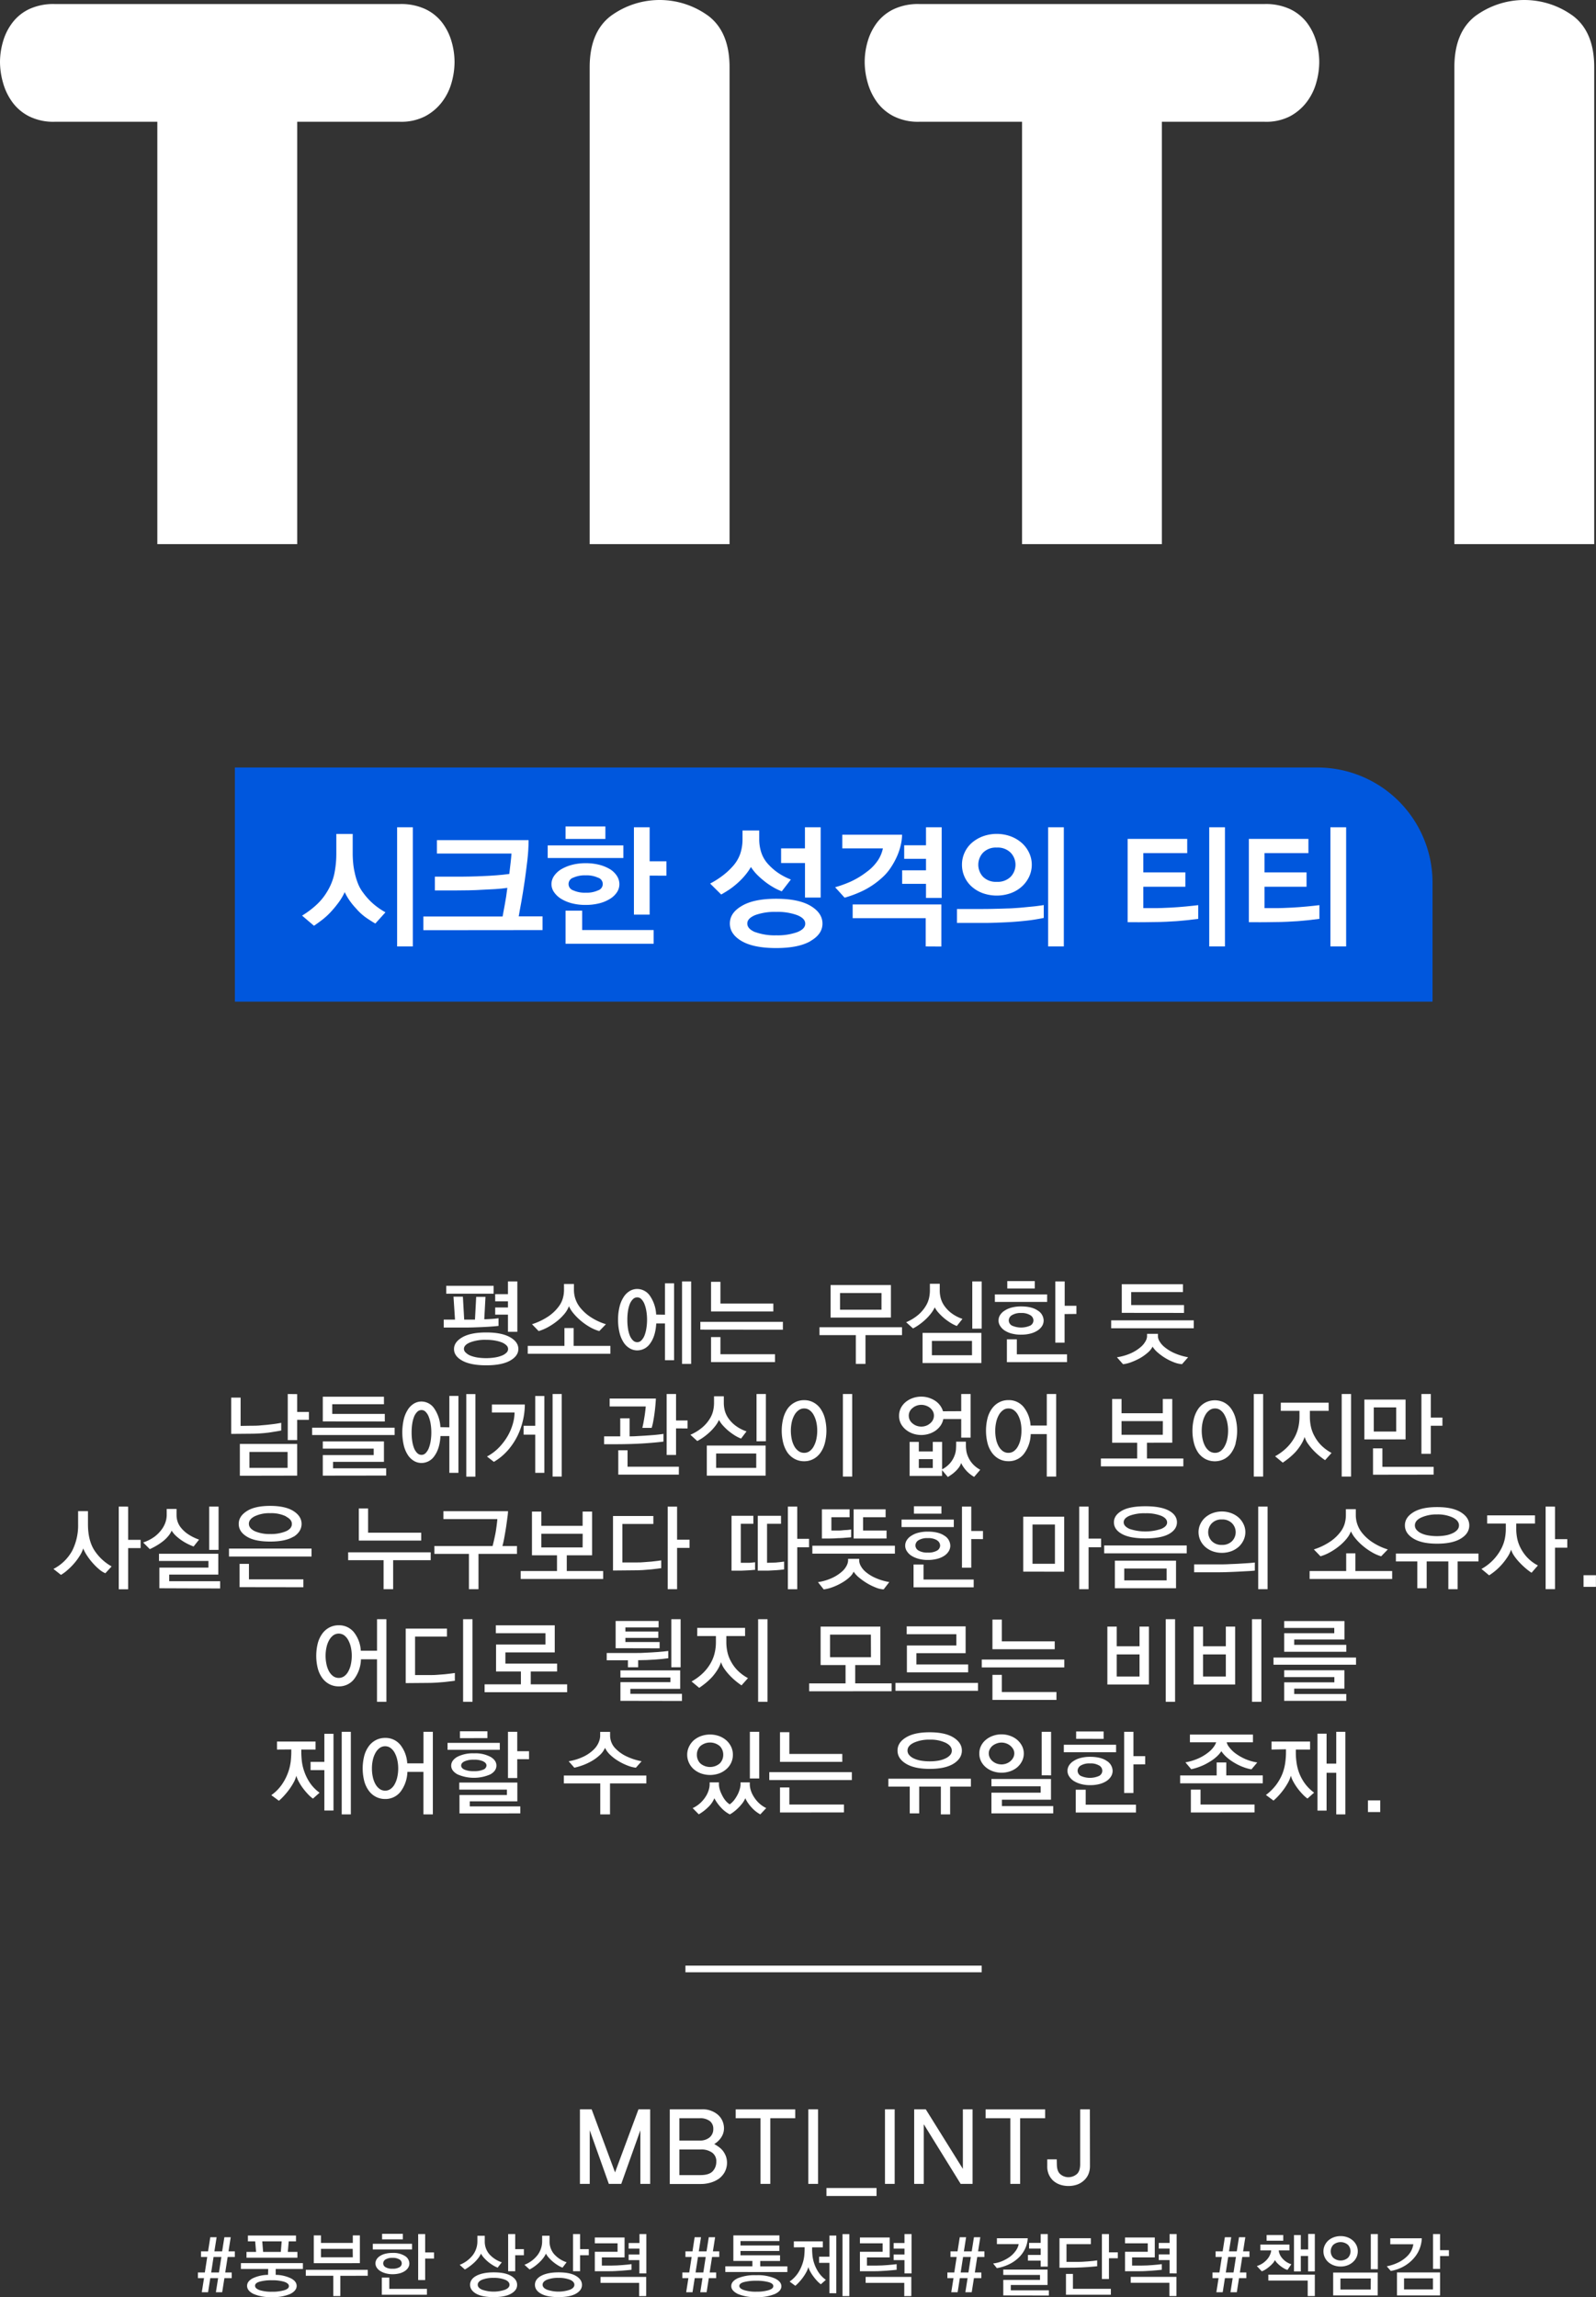 <svg xmlns="http://www.w3.org/2000/svg" viewBox="0 0 721.03 1037.47"><rect x="0" y="0" width="721.03" height="1037.47" fill="#333333" stroke="none"/><defs><style>.cls-1{fill:#fff;}.cls-2{fill:#0057dd;}</style></defs><g id="레이어_2" data-name="레이어 2"><g id="레이어_1-2" data-name="레이어 1"><path class="cls-1" d="M71.08,245.75V55H24.61a24.61,24.61,0,0,1-11.4-2.43,21.21,21.21,0,0,1-7.59-6.38,27.06,27.06,0,0,1-4.25-8.81A34.72,34.72,0,0,1,0,28a33.21,33.21,0,0,1,1.37-9.27,25.62,25.62,0,0,1,4.25-8.5A20.6,20.6,0,0,1,13.21,4.1a26,26,0,0,1,11.4-2.28H180.74A26,26,0,0,1,192.13,4.1a20.72,20.72,0,0,1,7.6,6.08,25.81,25.81,0,0,1,4.25,8.5A33.21,33.21,0,0,1,205.35,28,34.72,34.72,0,0,1,204,37.36a25.69,25.69,0,0,1-4.4,8.81,23.21,23.21,0,0,1-7.6,6.38A23.68,23.68,0,0,1,180.74,55H134.27V245.75Z"/><path class="cls-1" d="M266.4,30.38q0-15.79,9.42-23.09a37.37,37.37,0,0,1,44.35,0q9.42,7.29,9.42,23.09V245.75H266.4Z"/><path class="cls-1" d="M461.73,245.75V55H415.25a24.57,24.57,0,0,1-11.39-2.43,21.33,21.33,0,0,1-7.6-6.38A27.27,27.27,0,0,1,392,37.36,34.72,34.72,0,0,1,390.64,28,33.21,33.21,0,0,1,392,18.68a25.81,25.81,0,0,1,4.25-8.5,20.72,20.72,0,0,1,7.6-6.08,25.93,25.93,0,0,1,11.39-2.28H571.39A26,26,0,0,1,582.78,4.1a20.77,20.77,0,0,1,7.59,6.08,25.81,25.81,0,0,1,4.25,8.5A32.84,32.84,0,0,1,596,28a34.33,34.33,0,0,1-1.37,9.41,25.69,25.69,0,0,1-4.4,8.81,23.21,23.21,0,0,1-7.6,6.38A23.61,23.61,0,0,1,571.39,55H524.91V245.75Z"/><path class="cls-1" d="M657.05,30.38q0-15.79,9.41-23.09a37.37,37.37,0,0,1,44.35,0q9.42,7.29,9.42,23.09V245.75H657.05Z"/><path class="cls-1" d="M220.37,599.23c-1.7.1-3.35.18-5,.23-1.19.06-2.6.09-4.24.11l-4.79,0c-1.52,0-2.85,0-4,0l-1.87,0V596h5.09l-.68-10.38h4.24l.59,10.38H211c.38,0,.76,0,1.13,0h1.14c.39,0,.83,0,1.31,0l.55-10.3h4.2l-.55,10.13c1.1,0,2.22-.08,3.35-.15s2.16-.18,3.09-.32v3.47C223.69,599,222.06,599.13,220.37,599.23Zm-18.78-14.94v-3.56H223v3.56Zm28.82,30.24q-3.76,2.1-10.76,2.1c-4.67,0-8.25-.7-10.77-2.08s-3.77-3.14-3.77-5.26,1.26-3.89,3.77-5.33,6.1-2.17,10.77-2.17,8.25.72,10.76,2.14,3.77,3.2,3.77,5.32S232.92,613.13,230.41,614.53Zm-20-3.65a6.62,6.62,0,0,0,2,1.34,16.18,16.18,0,0,0,3.18.87,26.16,26.16,0,0,0,8,0,14.91,14.91,0,0,0,3.16-.85,6.14,6.14,0,0,0,2.05-1.31,2.22,2.22,0,0,0,0-3.31,6.14,6.14,0,0,0-2.05-1.31,15.48,15.48,0,0,0-3.16-.87,23,23,0,0,0-4-.32,18.83,18.83,0,0,0-7.23,1.17c-1.85.77-2.77,1.76-2.77,2.94A2.28,2.28,0,0,0,210.41,610.88Zm19.07-9.38v-7.76h-5.77v-3.22h5.77v-2.8h-5.77V584.5h5.77v-5.76h4.24V601.5Z"/><path class="cls-1" d="M238.42,611.41v-3.56H255V599.8h4.15v8.05h16.61v3.56Zm16.57-18a23.12,23.12,0,0,1-3.35,3.27,28.79,28.79,0,0,1-4.07,2.71,20.92,20.92,0,0,1-4.23,1.78l-3-3.1a28.86,28.86,0,0,0,7.61-3.68,19.47,19.47,0,0,0,4.38-4.2,11.31,11.31,0,0,0,2-4,13.92,13.92,0,0,0,.47-3.29v-3h4.49v3a12.83,12.83,0,0,0,2.59,7.38,20.25,20.25,0,0,0,4.4,4.19,26.73,26.73,0,0,0,7.46,3.6l-3,3.1a18.5,18.5,0,0,1-4.33-1.85,28,28,0,0,1-4-2.81,26.21,26.21,0,0,1-3.29-3.29,14,14,0,0,1-2.09-3.28A12.06,12.06,0,0,1,255,593.4Z"/><path class="cls-1" d="M300.42,593.78V579.59h4.11v34.75h-4.11V597.73h-3.94c-.23,3.78-1.12,6.75-2.69,8.92a7.06,7.06,0,0,1-5.91,3.24,6.63,6.63,0,0,1-3.5-1,8.27,8.27,0,0,1-2.73-2.73,14.13,14.13,0,0,1-1.78-4.34,23.81,23.81,0,0,1-.64-5.79,23.56,23.56,0,0,1,.64-5.74,14,14,0,0,1,1.78-4.34,8.42,8.42,0,0,1,2.73-2.8,6.55,6.55,0,0,1,3.5-1,7,7,0,0,1,5.76,3.12,16.37,16.37,0,0,1,2.8,8.45ZM292,592.11a15.37,15.37,0,0,0-.87-3.2,6.62,6.62,0,0,0-1.4-2.18,2.56,2.56,0,0,0-1.82-.79,2.72,2.72,0,0,0-1.93.79,6.49,6.49,0,0,0-1.42,2.14,14.66,14.66,0,0,0-.85,3.2,24.73,24.73,0,0,0-.29,4,25.11,25.11,0,0,0,.29,4,14.72,14.72,0,0,0,.85,3.19,6.49,6.49,0,0,0,1.42,2.14,2.68,2.68,0,0,0,1.93.79,2.52,2.52,0,0,0,1.82-.79,6.62,6.62,0,0,0,1.4-2.14A15.27,15.27,0,0,0,292,600a23.88,23.88,0,0,0,.32-4A23.3,23.3,0,0,0,292,592.11ZM308.13,616V578.74h4.11V616Z"/><path class="cls-1" d="M316.4,600.52V597h37.29v3.56Zm4.83-8.22V578.91h4.24v9.83h23.9v3.56Zm0,22.88V603.87h4.24v7.75h24.66v3.56Z"/><path class="cls-1" d="M391,603v13h-4.36V603H370.22v-3.56h37.29V603Zm-15.76-7.92V580.39h27.25v14.67Zm23-11.11H379.5v7.55h18.73Z"/><path class="cls-1" d="M432.26,598.87a17.32,17.32,0,0,1-3.05-1.57,25.44,25.44,0,0,1-2.88-2.12,24.47,24.47,0,0,1-2.4-2.37,10.84,10.84,0,0,1-1.63-2.37,14.05,14.05,0,0,1-1.72,2.79,21.71,21.71,0,0,1-2.43,2.67,27,27,0,0,1-2.84,2.33,21.15,21.15,0,0,1-2.84,1.74l-3.1-2.8A21.14,21.14,0,0,0,415,593.7a16.66,16.66,0,0,0,3.24-3.86,11.68,11.68,0,0,0,1.5-3.71,16.34,16.34,0,0,0,.36-3.15V579.8h4.45V583a14.12,14.12,0,0,0,.36,2.94,10.94,10.94,0,0,0,1.47,3.46,14.9,14.9,0,0,0,3.11,3.41,17.68,17.68,0,0,0,5.32,2.86Zm-15.47,16.74V602h26.57v13.61Zm22.33-10H421v6.48h18.13Zm.13-5.51V578.74h4.24v21.32Z"/><path class="cls-1" d="M449.46,588v-3.39h23.61V588Zm7.59,14.3a11.61,11.61,0,0,1-3.22-1.42,6.82,6.82,0,0,1-2-2.05,4.49,4.49,0,0,1-.72-2.44,4.55,4.55,0,0,1,.72-2.48,6.24,6.24,0,0,1,2.07-2,10.21,10.21,0,0,1,3.2-1.38,16.63,16.63,0,0,1,4.22-.49q4.83,0,7.5,1.85a5.36,5.36,0,0,1,2.67,4.51,4.71,4.71,0,0,1-.7,2.48,6.63,6.63,0,0,1-2,2,10.57,10.57,0,0,1-3.2,1.4,16.52,16.52,0,0,1-4.3.51A15.46,15.46,0,0,1,457.05,602.28Zm-2.16,12.9V604.89h4.49v6.78h22.67v3.51Zm.17-33.26v-3.35h12.42v3.35ZM465.48,594a7.42,7.42,0,0,0-4.15-1,7.59,7.59,0,0,0-4.2,1,2.79,2.79,0,0,0-1.39,2.36,2.69,2.69,0,0,0,1.39,2.31,10.13,10.13,0,0,0,8.35,0,2.67,2.67,0,0,0,1.4-2.33A2.78,2.78,0,0,0,465.48,594Zm15.47-.52v12.92h-4.19V578.74H481v11h5.3v3.69Z"/><path class="cls-1" d="M502,599.89v-3.56h37.3v3.56Zm32,16.23a12.39,12.39,0,0,1-3.52-.81A24.55,24.55,0,0,1,523.2,611a12,12,0,0,1-2.5-2.79,8.45,8.45,0,0,1-2.05,2.58,21.69,21.69,0,0,1-3.37,2.46,28.62,28.62,0,0,1-4,1.88,15.3,15.3,0,0,1-3.92,1L504.6,613a24.25,24.25,0,0,0,6.4-1.86,18.57,18.57,0,0,0,4.19-2.63,9.53,9.53,0,0,0,2.31-2.73,4.94,4.94,0,0,0,.7-2.14v-1.23h4.92v1.23a4.58,4.58,0,0,0,.68,2.07,9.55,9.55,0,0,0,2.24,2.63,19,19,0,0,0,4.22,2.65,27,27,0,0,0,6.5,2Zm-27.21-23.18V580h27.64v3.56h-23.4v5.85H534.9v3.56Z"/><path class="cls-1" d="M121.56,647a66,66,0,0,1-7.86.53l-9.24.08v-16.4h4.24V644l5-.08c1.25,0,2.51,0,3.8-.13s2.5-.2,3.66-.34,2.28-.25,3.29-.4,1.87-.3,2.6-.45v3.48C125.85,646.33,124,646.62,121.56,647Zm-13.2,19.51V652.14h25.89v14.32Zm21.57-10.76H112.68v7.2h17.25Zm4.32-26.11v8.06h5.3v3.56h-5.3v9.15H130V629.59Z"/><path class="cls-1" d="M141,648.11v-3.3h37.29v3.3Zm4.83-6.14V630.82h27.63v3.39H150.1v4.37h23.74V642Zm0,24.49v-9.28h23v-2.92h-23V651h27.63v9.24h-23v2.92h24v3.26Z"/><path class="cls-1" d="M203,644.64v-14.2h4.11v34.75H203V648.58H199c-.23,3.79-1.12,6.76-2.69,8.92a7.06,7.06,0,0,1-5.91,3.24,6.71,6.71,0,0,1-3.5-1,8.4,8.4,0,0,1-2.73-2.74,14,14,0,0,1-1.78-4.34,26.28,26.28,0,0,1,0-11.53,14.13,14.13,0,0,1,1.78-4.34,8.42,8.42,0,0,1,2.73-2.8,6.55,6.55,0,0,1,3.5-1,7,7,0,0,1,5.76,3.11,16.31,16.31,0,0,1,2.8,8.46ZM194.54,643a15.37,15.37,0,0,0-.87-3.2,6.62,6.62,0,0,0-1.4-2.18,2.55,2.55,0,0,0-1.82-.78,2.71,2.71,0,0,0-1.93.78,6.59,6.59,0,0,0-1.42,2.14,14.82,14.82,0,0,0-.85,3.2,24.73,24.73,0,0,0-.29,4,25.11,25.11,0,0,0,.29,4,14.82,14.82,0,0,0,.85,3.2,6.59,6.59,0,0,0,1.42,2.14,2.71,2.71,0,0,0,1.93.78,2.55,2.55,0,0,0,1.82-.78,6.73,6.73,0,0,0,1.4-2.14,15.37,15.37,0,0,0,.87-3.2,23.88,23.88,0,0,0,.32-4A23.3,23.3,0,0,0,194.54,643Zm16.12,23.93v-37.3h4.11v37.3Z"/><path class="cls-1" d="M236.34,641.1a32.35,32.35,0,0,1-2.41,7.1,30.26,30.26,0,0,1-4.32,6.61,25.76,25.76,0,0,1-6.49,5.42L220,657.82a21.48,21.48,0,0,0,5.51-4.16,27.14,27.14,0,0,0,3.89-5.17,24.33,24.33,0,0,0,2.29-5.46,19.14,19.14,0,0,0,.77-5.09H222.23v-3.6h14.88A32.45,32.45,0,0,1,236.34,641.1Zm5.47,24.09V647.94h-5.25v-4h5.25V630.48h4.11v34.71Zm7.84,1.7v-37.3h4.11v37.3Z"/><path class="cls-1" d="M290.29,651.93q-5.46.33-12.46.34h-4.91v-3.56h7.29v-8.14h4.23v8.14c.74,0,1.78,0,3.14-.09s2.78-.14,4.28-.25,3-.2,4.39-.34,2.59-.28,3.49-.43v3.48Q295.77,651.59,290.29,651.93Zm5.83-17.51c-.1,1.16-.23,2.39-.4,3.69s-.37,2.53-.6,3.77a22.42,22.42,0,0,1-.72,3h-4.19s.07-.4.21-1,.3-1.42.46-2.36.34-1.95.49-3.07.28-2.19.36-3.24H275.42v-3.56h20.89C296.28,632.35,296.22,633.27,296.12,634.42ZM279.32,666v-11h4.19v7.42h23.18V666Zm26.1-20.89v12h-4.24V629.59h4.24v11.95h5.21v3.61Z"/><path class="cls-1" d="M334.79,649.72a17.26,17.26,0,0,1-3.05-1.56,28.13,28.13,0,0,1-2.88-2.12,25.72,25.72,0,0,1-2.4-2.38,10.84,10.84,0,0,1-1.63-2.37,14.4,14.4,0,0,1-1.72,2.8,23.27,23.27,0,0,1-2.43,2.67,29.77,29.77,0,0,1-2.84,2.33,22.1,22.1,0,0,1-2.84,1.73L311.9,648a21.41,21.41,0,0,0,5.58-3.48,16.62,16.62,0,0,0,3.24-3.85,11.86,11.86,0,0,0,1.5-3.71,16.35,16.35,0,0,0,.36-3.16v-3.18H327v3.18a14.28,14.28,0,0,0,.36,2.95,11,11,0,0,0,1.47,3.45,14.69,14.69,0,0,0,3.11,3.41,17.46,17.46,0,0,0,5.32,2.86Zm-15.47,16.74v-13.6h26.57v13.6Zm22.33-10H323.52v6.48h18.13Zm.13-5.51V629.59H346v21.32Z"/><path class="cls-1" d="M372.63,651.84a13.31,13.31,0,0,1-2,4.32,9.11,9.11,0,0,1-3.18,2.8,8.82,8.82,0,0,1-4.15,1,8.94,8.94,0,0,1-4.2-1,9.7,9.7,0,0,1-3.22-2.75,14,14,0,0,1-2-4.37,22.76,22.76,0,0,1,0-11.36,13.94,13.94,0,0,1,2-4.36,9.47,9.47,0,0,1,3.22-2.75,8.82,8.82,0,0,1,4.2-1,8.71,8.71,0,0,1,4.15,1,9.08,9.08,0,0,1,3.18,2.79,13.51,13.51,0,0,1,2,4.32,22.76,22.76,0,0,1,0,11.36Zm-3.83-9.51a12.21,12.21,0,0,0-1.17-3.2,6.43,6.43,0,0,0-1.82-2.18,4,4,0,0,0-2.5-.83,4.13,4.13,0,0,0-2.56.83,6.68,6.68,0,0,0-1.89,2.22,11.56,11.56,0,0,0-1.17,3.18,17.92,17.92,0,0,0-.4,3.77,18.69,18.69,0,0,0,.4,3.88,11.58,11.58,0,0,0,1.17,3.2,6.65,6.65,0,0,0,1.89,2.16,4.24,4.24,0,0,0,2.56.8,4.1,4.1,0,0,0,2.5-.8,6.36,6.36,0,0,0,1.82-2.16,11.58,11.58,0,0,0,1.17-3.2,18,18,0,0,0,.4-3.88A17.2,17.2,0,0,0,368.8,642.33Zm12,24.56v-37.3H385v37.3Z"/><path class="cls-1" d="M434.25,637.35v-7.76h4.24V649.3h-4.24v-8.39h-8.09a7.9,7.9,0,0,1-1.27,3,9.76,9.76,0,0,1-2.25,2.24,11,11,0,0,1-3,1.44,11.41,11.41,0,0,1-3.39.51,11.62,11.62,0,0,1-3.79-.61,10.26,10.26,0,0,1-3.2-1.76A8.8,8.8,0,0,1,407,643a7.64,7.64,0,0,1-.82-3.58,7.56,7.56,0,0,1,.8-3.49,8.46,8.46,0,0,1,2.21-2.74,10.59,10.59,0,0,1,3.22-1.78,11.54,11.54,0,0,1,3.81-.63,11.27,11.27,0,0,1,3.28.48,12.09,12.09,0,0,1,2.91,1.34,8.7,8.7,0,0,1,2.24,2.08,8.13,8.13,0,0,1,1.36,2.71Zm-12.8.06a5.15,5.15,0,0,0-1.27-1.54,5.86,5.86,0,0,0-1.8-1,6,6,0,0,0-2.14-.38,6.14,6.14,0,0,0-2.18.38,5.56,5.56,0,0,0-1.8,1.06,4.34,4.34,0,0,0-1.25,1.52,4.12,4.12,0,0,0-.45,1.87,4.41,4.41,0,0,0,.45,2,4.35,4.35,0,0,0,1.25,1.55,5.75,5.75,0,0,0,1.8,1.06,6.37,6.37,0,0,0,2.18.38,6.27,6.27,0,0,0,2.14-.38,5.75,5.75,0,0,0,1.8-1.06,4.64,4.64,0,0,0,1.27-1.55,4.3,4.3,0,0,0,.47-2A4,4,0,0,0,421.45,637.41Zm7.88,23.27a11.07,11.07,0,0,0,1.87-3.2,10,10,0,0,0,.68-2.88c.05-.91.08-1.61.08-2.12v-1.36h4.41v1.36c0,.51,0,1.21.11,2.12a10.09,10.09,0,0,0,.74,3,11.8,11.8,0,0,0,1.9,3.2,12.26,12.26,0,0,0,3.73,3l-2.75,3.22a14.38,14.38,0,0,1-5.89-6.27,6.39,6.39,0,0,1-1,2,12.47,12.47,0,0,1-1.52,1.73,16.33,16.33,0,0,1-1.78,1.47c-.62.43-1.19.81-1.7,1.12l-2.62-3.1v2.63H410.94V651.21h4.16v4.32h6.31v-4.32h4.2v12.41A12.07,12.07,0,0,0,429.33,660.68ZM421.41,659H415.1V663h6.31Z"/><path class="cls-1" d="M472.9,666.89v-19.2h-7.25a15.45,15.45,0,0,1-3.07,8.92,8.58,8.58,0,0,1-7,3.33,8.94,8.94,0,0,1-4.2-1,9.38,9.38,0,0,1-3.18-2.75,13,13,0,0,1-2.05-4.37,23.39,23.39,0,0,1,0-11.36,12.94,12.94,0,0,1,2.05-4.36,9.16,9.16,0,0,1,3.18-2.75,8.82,8.82,0,0,1,4.2-1,8.59,8.59,0,0,1,6.84,3.09,14.74,14.74,0,0,1,3.16,8.4h7.33V629.59h4.24v37.3Zm-11.8-24.56a12.21,12.21,0,0,0-1.17-3.2,6.43,6.43,0,0,0-1.82-2.18,4,4,0,0,0-2.5-.83,4.05,4.05,0,0,0-2.54.83,6.75,6.75,0,0,0-1.87,2.22,11.55,11.55,0,0,0-1.16,3.18,17.28,17.28,0,0,0-.41,3.77A18,18,0,0,0,450,650a11.57,11.57,0,0,0,1.16,3.2,6.71,6.71,0,0,0,1.87,2.16,4.16,4.16,0,0,0,2.54.8,4.1,4.1,0,0,0,2.5-.8,6.36,6.36,0,0,0,1.82-2.16,11.58,11.58,0,0,0,1.17-3.2,18,18,0,0,0,.4-3.88A17.2,17.2,0,0,0,461.1,642.33Z"/><path class="cls-1" d="M497.35,662.27v-3.56h16.4v-7.12H502.44V631.84h4.24v6.44h18.64v-6.44h4.28v19.75H518.16v7.12H534.6v3.56Zm28-20.43H506.68V648h18.64Z"/><path class="cls-1" d="M558.25,651.84a13.31,13.31,0,0,1-2,4.32A9.11,9.11,0,0,1,553,659a9.38,9.38,0,0,1-8.35,0,9.7,9.7,0,0,1-3.22-2.75,13.79,13.79,0,0,1-2-4.37,22.76,22.76,0,0,1,0-11.36,13.74,13.74,0,0,1,2-4.36,9.47,9.47,0,0,1,3.22-2.75,9.38,9.38,0,0,1,8.35,0,9.08,9.08,0,0,1,3.18,2.79,13.51,13.51,0,0,1,2,4.32,22.76,22.76,0,0,1,0,11.36Zm-3.83-9.51a12.21,12.21,0,0,0-1.17-3.2,6.43,6.43,0,0,0-1.82-2.18,4,4,0,0,0-2.5-.83,4.18,4.18,0,0,0-2.57.83,6.65,6.65,0,0,0-1.88,2.22,11.56,11.56,0,0,0-1.17,3.18,17.28,17.28,0,0,0-.4,3.77,18,18,0,0,0,.4,3.88,11.58,11.58,0,0,0,1.17,3.2,6.62,6.62,0,0,0,1.88,2.16,4.29,4.29,0,0,0,2.57.8,4.12,4.12,0,0,0,2.5-.8,6.36,6.36,0,0,0,1.82-2.16,11.58,11.58,0,0,0,1.17-3.2,18.69,18.69,0,0,0,.4-3.88A17.83,17.83,0,0,0,554.42,642.33Zm12,24.56v-37.3h4.23v37.3Z"/><path class="cls-1" d="M598.64,659.47a31.56,31.56,0,0,1-2.67-2,29.12,29.12,0,0,1-2.76-2.59,25.28,25.28,0,0,1-2.35-2.9,10.19,10.19,0,0,1-1.46-3,16.54,16.54,0,0,1-1.72,3.6,25.15,25.15,0,0,1-2.39,3.18,31.19,31.19,0,0,1-2.86,2.67c-1,.82-2,1.54-2.91,2.16l-3.47-2.88a23.53,23.53,0,0,0,5.3-3.92,20.35,20.35,0,0,0,3.39-4.43,17.81,17.81,0,0,0,1.8-4.66,21.71,21.71,0,0,0,.53-4.7v-2.8h-8.44v-3.69h21.62v3.69h-8.48V640a20.36,20.36,0,0,0,.51,4.53,15.49,15.49,0,0,0,1.7,4.33,17.13,17.13,0,0,0,3,4,20.23,20.23,0,0,0,4.58,3.35Zm7.5,7.42v-37.3h4.24v37.3Z"/><path class="cls-1" d="M616.39,650.1v-18H635v18Zm3.9,15.94V654.13h4.24v8.35h23.14V666Zm10.47-30.39H620.63v10.89h10.13Zm15.64,8.27v12.67h-4.24v-27h4.24v10.64h5.25v3.69Z"/><path class="cls-1" d="M47.59,710.54a10.57,10.57,0,0,1-2.71-1.7,25.32,25.32,0,0,1-2.8-2.71,27.93,27.93,0,0,1-2.58-3.29,19.78,19.78,0,0,1-1.91-3.49A14,14,0,0,1,36,702.7a26.16,26.16,0,0,1-2.54,3.43,28.38,28.38,0,0,1-3,3,17.57,17.57,0,0,1-2.92,2.14l-3.39-2.67a20.26,20.26,0,0,0,8.5-8.29,25.43,25.43,0,0,0,2.64-11.92v-5.9h4.45v5.9q0,7,2.69,11.48a22.2,22.2,0,0,0,8,7.59Zm10.3-30.09v15h5.64v3.73H57.89v18.6H53.65V680.45Z"/><path class="cls-1" d="M87.47,698.46A24.3,24.3,0,0,1,85,697.4a23.61,23.61,0,0,1-2.8-1.61,22.86,22.86,0,0,1-2.65-2.08,11.1,11.1,0,0,1-2-2.41A9.92,9.92,0,0,1,76,693.78,15.32,15.32,0,0,1,73.74,696a25.09,25.09,0,0,1-2.9,2,30.72,30.72,0,0,1-3.16,1.65l-3-3A19,19,0,0,0,69.86,694a15.94,15.94,0,0,0,3.24-3.31,11.83,11.83,0,0,0,1.72-3.37,10.46,10.46,0,0,0,.49-2.9v-2.93h4.45v2.93a9.39,9.39,0,0,0,.38,2.5,8.79,8.79,0,0,0,1.48,2.88,14.62,14.62,0,0,0,3.09,2.93,21.82,21.82,0,0,0,5.22,2.62ZM72,717.32V708H94.17v-3H71.83v-3.26H98.62v9.41H76.45v3h23v3.27ZM94.5,700V680.45h4.24V700Z"/><path class="cls-1" d="M103.45,703v-3.61h37.29V703Zm29.17-9q-3.62,2.23-10.57,2.23t-10.53-2.23c-2.44-1.48-3.67-3.39-3.67-5.74s1.23-4.22,3.67-5.79,6-2.35,10.53-2.35,8.12.79,10.55,2.35,3.65,3.5,3.65,5.79S135,692.59,132.62,694.07Zm-24.38,22.82V706.3h4.23v7h24.58v3.56Zm20.91-32a15.26,15.26,0,0,0-7.06-1.4,15.29,15.29,0,0,0-7,1.38q-2.66,1.36-2.65,3.41t2.73,3.37a16.75,16.75,0,0,0,6.93,1.25,17.68,17.68,0,0,0,7-1.21c1.84-.81,2.76-1.91,2.76-3.33S130.94,685.83,129.15,684.9Z"/><path class="cls-1" d="M177.61,704.65v13.09h-4.32V704.65h-16v-3.56h37.29v3.56Zm-15.51-8.86v-14.5h4.19v10.94h24v3.56Z"/><path class="cls-1" d="M216.17,701.81v15.93h-4.32V701.81h-15.6v-3.56h26.28c.17-.6.37-1.39.59-2.38s.45-2,.68-3.17.37-2.24.53-3.4.28-2.23.36-3.22H200.32v-3.56h29.2a25.72,25.72,0,0,1-.25,2.57q-.26,2-.6,4.38c-.25,1.64-.53,3.27-.82,4.88s-.59,2.91-.87,3.9h6.57v3.56Z"/><path class="cls-1" d="M235.24,713.12v-3.56h16.4v-7.12H240.33V682.69h4.24v6.44h18.64v-6.44h4.28v19.75H256.05v7.12h16.44v3.56Zm28-20.42H244.57v6.18h18.64Z"/><path class="cls-1" d="M297.12,708.46c-.8.11-1.76.23-2.89.34s-2.38.21-3.77.3-2.79.12-4.24.12l-9.28.09V684.69h18.23v3.6h-14v17.37l6.74,0c.93,0,2,0,3.11-.13l3.29-.25c1-.11,2-.22,2.77-.32s1.35-.17,1.64-.23v3.52C298.44,708.26,297.91,708.35,297.12,708.46Zm8.77-28v14.92h5.63v3.72h-5.63v18.65h-4.24V680.45Z"/><path class="cls-1" d="M339.43,709.14c-.58.05-1.25.1-2,.12s-1.5.1-2.29.11-1.53,0-2.21,0-1.25,0-1.71,0l-.74,0V684.6h9.87v3.6h-5.68v17.63l2.76,0c.36,0,.72,0,1.08,0l1-.09.87-.08.74-.09v3.44C340.58,709,340,709.08,339.43,709.14Zm12.63-.09c-.83.09-1.63.14-2.39.17s-1.52.1-2.36.13-1.6,0-2.31,0h-2.67V684.6h10.51v3.6h-6.31v17.63l3.9-.12,2-.2c.65-.07,1.26-.14,1.82-.23v3.52C353.63,708.88,352.89,709,352.06,709.05Zm8.11-28.6V695h5.34v3.82h-5.34v18.94h-4.23V680.45Z"/><path class="cls-1" d="M367,701.68v-3.56h37.29v3.56Zm32.21,16.15a10.76,10.76,0,0,1-3.5-.81,26.65,26.65,0,0,1-3.92-1.91,29.46,29.46,0,0,1-3.58-2.52,12,12,0,0,1-2.56-2.77,7.08,7.08,0,0,1-1.8,2.45,17.76,17.76,0,0,1-3.33,2.46,25.86,25.86,0,0,1-4.13,2,18.4,18.4,0,0,1-4.26,1.11l-2.59-3.27a24,24,0,0,0,6.59-2,18,18,0,0,0,4.18-2.73,8.76,8.76,0,0,0,2.2-2.78,5.74,5.74,0,0,0,.64-2.22v-.81h5v.81a5.51,5.51,0,0,0,.66,2.29,9.15,9.15,0,0,0,2.22,2.75,17.71,17.71,0,0,0,4.2,2.65,26.57,26.57,0,0,0,6.52,2Zm-15.89-23.42-1.49.11c-.54.05-1.05.1-1.54.12s-.92.05-1.25.05c-.74,0-1.54.1-2.4.12s-1.67.05-2.44.05h-2.88V681.68h12.5v3.56H375.6v6h1.91c.51,0,1.06,0,1.67,0s1.2-.07,1.76-.13,1.31-.07,1.89-.12,1.15-.13,1.71-.21v3.51A11.31,11.31,0,0,1,383.36,694.41Zm2.33.45V681.68h14.45v3.56H389.92v6h10.6v3.61Z"/><path class="cls-1" d="M407.3,689.69V686.3h23.6v3.39Zm7.59,14.3a11.68,11.68,0,0,1-3.23-1.42,6.85,6.85,0,0,1-2-2.06,4.55,4.55,0,0,1-.72-2.43,4.64,4.64,0,0,1,.72-2.48,6.3,6.3,0,0,1,2.08-2,10.1,10.1,0,0,1,3.2-1.37,16.55,16.55,0,0,1,4.21-.49q4.83,0,7.5,1.84a5.39,5.39,0,0,1,2.67,4.52,4.73,4.73,0,0,1-.7,2.48,6.52,6.52,0,0,1-2,2.05,10.35,10.35,0,0,1-3.2,1.4,16.52,16.52,0,0,1-4.3.51A15.44,15.44,0,0,1,414.89,704Zm-2.17,12.9v-10.3h4.5v6.79h22.67v3.51Zm.17-33.26v-3.35h12.42v3.35Zm10.43,12a7.45,7.45,0,0,0-4.15-.95,7.54,7.54,0,0,0-4.2.95,2.8,2.8,0,0,0-1.4,2.35,2.68,2.68,0,0,0,1.4,2.31,7.74,7.74,0,0,0,4.2.92,7.85,7.85,0,0,0,4.15-.89,2.69,2.69,0,0,0,1.4-2.34A2.8,2.8,0,0,0,423.32,695.68Zm15.47-.53v12.93h-4.2V680.45h4.2v11h5.29v3.68Z"/><path class="cls-1" d="M462.26,709.82V685h18.52v24.84Zm14.33-21.28H466.46v17.72h10.13Zm15.21-8.09V694.9h5.64v3.9H491.8v18.94h-4.24V680.45Z"/><path class="cls-1" d="M498.84,701.55V698h37.29v3.56Zm29.28-8.75q-3.6,2-10.64,2t-10.63-2q-3.62-2-3.61-5.28c0-2.11,1.2-3.86,3.61-5.23s5.94-2,10.63-2,8.24.68,10.64,2,3.6,3.12,3.6,5.23S530.52,691.46,528.12,692.8Zm-24.45,24.52V704.86H531.3v12.46ZM524.6,684.6a18.42,18.42,0,0,0-7.12-1.14,18.72,18.72,0,0,0-7.2,1.12c-1.75.75-2.63,1.73-2.63,2.94s.89,2.21,2.67,3a22.68,22.68,0,0,0,14.26,0c1.8-.76,2.69-1.74,2.69-2.92S526.38,685.36,524.6,684.6Zm2.46,23.82H507.91v5.34h19.15Z"/><path class="cls-1" d="M563.87,709.58l-4.47.24c-1.61.08-3.28.15-5,.21s-3.31.08-4.75.08l-10.17,0v-3.57l10.51,0c1.61,0,3.22,0,4.85-.08s3.19-.13,4.68-.21l4.09-.26c1.26-.08,2.35-.18,3.29-.29v3.64C566.22,709.43,565.21,709.51,563.87,709.58Zm-7.61-26.17a10.82,10.82,0,0,1,3.35,2,9.58,9.58,0,0,1,2.2,3,8.09,8.09,0,0,1,.81,3.55,8.41,8.41,0,0,1-.81,3.63,9.54,9.54,0,0,1-2.2,3,10.75,10.75,0,0,1-3.35,2,12.57,12.57,0,0,1-8.5,0,10.72,10.72,0,0,1-3.32-2,9.21,9.21,0,0,1-2.19-3,8.68,8.68,0,0,1-.78-3.63,8.35,8.35,0,0,1,.78-3.55,9.24,9.24,0,0,1,2.19-3,10.79,10.79,0,0,1,3.32-2,12.26,12.26,0,0,1,8.5,0Zm.34,4.56a6.08,6.08,0,0,0-4.58-1.72,6,6,0,0,0-4.55,1.72,5.78,5.78,0,0,0,0,8.07,6,6,0,0,0,4.55,1.7,6.1,6.1,0,0,0,4.58-1.7,5.76,5.76,0,0,0,0-8.07Zm11.82,29.77V680.45h4.24v37.29Z"/><path class="cls-1" d="M591.65,713.12v-3.56h16.52v-8h4.16v8h16.61v3.56Zm16.57-18a23,23,0,0,1-3.35,3.26,28.85,28.85,0,0,1-4.07,2.72,20.76,20.76,0,0,1-4.24,1.78l-3-3.1a28.4,28.4,0,0,0,7.61-3.69,19.3,19.3,0,0,0,4.39-4.19,11.44,11.44,0,0,0,2-4,14.38,14.38,0,0,0,.47-3.28v-3h4.49v3a12.85,12.85,0,0,0,2.58,7.37,20.34,20.34,0,0,0,4.41,4.2,27.15,27.15,0,0,0,7.46,3.6l-3,3.1A18.26,18.26,0,0,1,619.7,701a27.94,27.94,0,0,1-4-2.82,26,26,0,0,1-3.28-3.28,13.78,13.78,0,0,1-2.1-3.28A11.92,11.92,0,0,1,608.22,695.11Z"/><path class="cls-1" d="M658.52,705.2v12.54h-4.2V705.2h-9.79v12.12H640.3V705.2h-9.67v-3.56h37.3v3.56ZM660,694.86q-3.76,2.32-10.72,2.33t-10.76-2.33c-2.54-1.56-3.82-3.53-3.82-5.94s1.27-4.34,3.8-5.91,6.11-2.35,10.74-2.35,8.21.78,10.74,2.35,3.8,3.54,3.8,5.91S662.56,693.3,660,694.86Zm-18-9.45q-2.79,1.35-2.79,3.51a3,3,0,0,0,.74,2,6,6,0,0,0,2,1.52,12.28,12.28,0,0,0,3.2,1,23,23,0,0,0,4,.34,22.28,22.28,0,0,0,4-.34,12.35,12.35,0,0,0,3.14-1,6.37,6.37,0,0,0,2.08-1.5,3,3,0,0,0,.76-2q0-2.16-2.8-3.56a16,16,0,0,0-7.16-1.4A16.6,16.6,0,0,0,642,685.41Z"/><path class="cls-1" d="M691.91,710.32a25.45,25.45,0,0,1-2.65-2,35,35,0,0,1-2.73-2.6,22.9,22.9,0,0,1-2.39-2.91,10.36,10.36,0,0,1-1.47-2.94,13,13,0,0,1-1.59,3.28,27.37,27.37,0,0,1-2.43,3.24,26.27,26.27,0,0,1-2.9,2.88,27.21,27.21,0,0,1-3,2.21l-3.47-2.88a22.1,22.1,0,0,0,9.19-9.62,17.34,17.34,0,0,0,1.48-4.6,22.8,22.8,0,0,0,.34-3.5v-2.79h-8.43v-3.69h21.61v3.69h-8.47v2.79a21.24,21.24,0,0,0,.32,3.37,16.59,16.59,0,0,0,1.33,4.26,19.22,19.22,0,0,0,2.95,4.51,17.68,17.68,0,0,0,5.19,4Zm10.6-29.87v14.7h5.55V699h-5.55v18.73h-4.24V680.45Z"/><path class="cls-1" d="M721,711.43v5.25h-5.6v-5.25Z"/><path class="cls-1" d="M170.32,768.59V749.4h-7.25a15.52,15.52,0,0,1-3.07,8.92,8.57,8.57,0,0,1-7,3.32,8.91,8.91,0,0,1-4.2-1,9.38,9.38,0,0,1-3.18-2.75,13,13,0,0,1-2.05-4.37,23.39,23.39,0,0,1,0-11.36,12.94,12.94,0,0,1,2.05-4.36,9.3,9.3,0,0,1,3.18-2.76,8.91,8.91,0,0,1,4.2-1,8.6,8.6,0,0,1,6.84,3.09,14.78,14.78,0,0,1,3.16,8.39h7.33V731.3h4.24v37.29ZM158.52,744a12.08,12.08,0,0,0-1.17-3.2,6.57,6.57,0,0,0-1.82-2.19,4.28,4.28,0,0,0-5,0,6.89,6.89,0,0,0-1.87,2.23,11.13,11.13,0,0,0-1.16,3.18,17.28,17.28,0,0,0-.41,3.77,18.1,18.1,0,0,0,.41,3.88,11.26,11.26,0,0,0,1.16,3.2,6.71,6.71,0,0,0,1.87,2.16,4.37,4.37,0,0,0,5,0,6.36,6.36,0,0,0,1.82-2.16,11.58,11.58,0,0,0,1.17-3.2,18.76,18.76,0,0,0,.4-3.88A17.83,17.83,0,0,0,158.52,744Z"/><path class="cls-1" d="M203.88,759.31c-.79.12-1.75.23-2.88.34s-2.39.21-3.77.3-2.8.13-4.24.13l-9.7.08V735.54h18.64v3.6H187.52v17.38l7.17,0c.93,0,2,0,3.11-.12l3.28-.26c1-.11,2-.22,2.78-.32s1.35-.17,1.63-.23v3.52C205.21,759.12,204.67,759.2,203.88,759.31Zm5.34,9.28V731.3h4.24v37.29Z"/><path class="cls-1" d="M218.93,764.27v-3.56h16.4v-5.8H224.1V742.74h22.33v-5.12H224v-3.56h26.62V746.3h-22.3v5.05h23.36v3.56H239.78v5.8h16.44v3.56Z"/><path class="cls-1" d="M301.9,748.93q-2.41.35-6.06.61t-7.54.28V753h-4.62v-3.14H274.1v-3.3l2.29,0c1.39,0,3,0,4.83,0l5.6,0c1.89,0,3.41,0,4.57-.11,2-.08,4-.2,5.83-.34s3.41-.3,4.68-.47Zm-23.77-4.53V732.11h19.41V735h-15v1.86h14.87v2.88H282.54v1.87H298v2.84Zm2.16,23.77v-8.43h22.59v-2.12H280.29V754.4h27v8.35H284.78V765h23.31v3.22Zm23-15.17V731.3h4.2V753Z"/><path class="cls-1" d="M335,761.18a31.56,31.56,0,0,1-2.67-2,29.1,29.1,0,0,1-2.75-2.59,24.26,24.26,0,0,1-2.35-2.9,10.23,10.23,0,0,1-1.47-3,16.06,16.06,0,0,1-1.71,3.6,25,25,0,0,1-2.4,3.18,28.8,28.8,0,0,1-2.86,2.67c-1,.82-2,1.54-2.9,2.16l-3.47-2.88a23.77,23.77,0,0,0,5.29-3.92,20,20,0,0,0,3.39-4.43,17.13,17.13,0,0,0,1.8-4.66,21.11,21.11,0,0,0,.53-4.7v-2.8H315v-3.69h21.61v3.69h-8.47v2.8a20.43,20.43,0,0,0,.51,4.53,15.58,15.58,0,0,0,1.69,4.32,17.23,17.23,0,0,0,3,4,20,20,0,0,0,4.58,3.35Zm7.5,7.41V731.3h4.24v37.29Z"/><path class="cls-1" d="M365.56,763.85v-3.56H382V752H370.73V734.65h27V752H386.36v8.27h16.45v3.56Zm27.88-25.6H375v10.21h18.48Z"/><path class="cls-1" d="M404.54,763.64v-3.56h37.3v3.56Zm5.17-8.35V743.17h22.34v-5.09H409.63v-3.56h26.61v12.12H414v5.09h23.39v3.56Z"/><path class="cls-1" d="M443.53,753.08v-3.56h37.3v3.56Zm4.83-8.22V731.47h4.24v9.83h23.9v3.56Zm0,22.89V756.43h4.24v7.76h24.67v3.56Z"/><path class="cls-1" d="M500.28,760.8V734.65h4.23v8.86h10.3v-8.86h4.24V760.8Zm14.53-13.61h-10.3v10h10.3Zm11.83,21.4V731.3h4.23v37.29Z"/><path class="cls-1" d="M539.26,760.8V734.65h4.24v8.86h10.3v-8.86H558V760.8Zm14.54-13.61H543.5v10h10.3Zm11.82,21.4V731.3h4.24v37.29Z"/><path class="cls-1" d="M575.33,751.85v-3.22h37.29v3.22Zm4.83-14.23h22.63v-2.38H580.16v-3.09h27.25v8.31H584.69v2.41h23.52V746H580.16Zm0,30.55v-8.35h22.67v-2.37H580.16v-3.1h27.21v8.31H584.69v2.42h23.52v3.09Z"/><path class="cls-1" d="M125.14,790.17v-3.61h17.42v3.61h-6.44v1.31c0,.93.07,2.14.21,3.62a21.86,21.86,0,0,0,1.06,4.77,22.34,22.34,0,0,0,2.46,5.09,17.76,17.76,0,0,0,4.53,4.7l-3,2.67a14.71,14.71,0,0,1-2.14-1.89,28.33,28.33,0,0,1-2.22-2.6,23,23,0,0,1-1.95-3,12.18,12.18,0,0,1-1.19-2.84,13.74,13.74,0,0,1-1.2,3,28.66,28.66,0,0,1-1.89,3,32.83,32.83,0,0,1-2.31,2.86A25.8,25.8,0,0,1,126,813.3l-3.43-2.54a19.4,19.4,0,0,0,5-5.13,23.64,23.64,0,0,0,2.72-5.51,22.4,22.4,0,0,0,1.1-5q.21-2.29.21-3.69v-1.31Zm21.4,27.54V799.45h-6.23v-3.73h6.23V783.05h4.12v34.66Zm7.84,1.74V782.16h4.12v37.29Z"/><path class="cls-1" d="M191.3,819.45v-19.2h-7.25a15.59,15.59,0,0,1-3.07,8.92,8.61,8.61,0,0,1-7,3.33,8.9,8.9,0,0,1-4.19-1,9.09,9.09,0,0,1-3.18-2.75,13,13,0,0,1-2.06-4.37,23.35,23.35,0,0,1,0-11.35,13,13,0,0,1,2.06-4.37,9.19,9.19,0,0,1,3.18-2.75,8.9,8.9,0,0,1,4.19-1,8.59,8.59,0,0,1,6.85,3.1,14.77,14.77,0,0,1,3.15,8.39h7.34V782.16h4.23v37.29Zm-11.81-24.56a12.2,12.2,0,0,0-1.16-3.2,6.53,6.53,0,0,0-1.82-2.18,4.08,4.08,0,0,0-2.5-.83,4.15,4.15,0,0,0-2.55.83,6.84,6.84,0,0,0-1.86,2.22,11.68,11.68,0,0,0-1.17,3.18,17.35,17.35,0,0,0-.4,3.77,18,18,0,0,0,.4,3.88,11.46,11.46,0,0,0,1.17,3.2,6.6,6.6,0,0,0,1.86,2.16,4.19,4.19,0,0,0,2.55.81,4.13,4.13,0,0,0,2.5-.81,6.17,6.17,0,0,0,1.82-2.16,11.46,11.46,0,0,0,1.16-3.2,18,18,0,0,0,.41-3.88A17.27,17.27,0,0,0,179.49,794.89Z"/><path class="cls-1" d="M202.19,790.29v-3.13h23.6v3.13Zm19.39,11.06a18.45,18.45,0,0,1-14.94,0c-1.87-1.06-2.8-2.36-2.8-3.92s.93-2.93,2.8-4a15.5,15.5,0,0,1,7.5-1.55,14.64,14.64,0,0,1,7.46,1.59q2.67,1.59,2.67,3.92C224.27,799,223.37,800.31,221.58,801.35Zm-14,17.67v-8.34H229v-2.42H207.48v-3.18h26.24v8.48H212.23v2.29h22.84V819Zm.21-34v-3.1H220.2V785Zm10.55,10.49a9.41,9.41,0,0,0-4.23-.75,9.69,9.69,0,0,0-4.28.75c-1,.49-1.49,1.12-1.49,1.88s.5,1.38,1.49,1.84a10.24,10.24,0,0,0,4.28.7,10,10,0,0,0,4.23-.7,2.11,2.11,0,0,0,1.44-1.88C219.77,796.63,219.29,796,218.33,795.53Zm15.34-1v8.52h-4.19V782.16h4.19v8.77H239v3.6Z"/><path class="cls-1" d="M275.59,805.46v14h-4.41v-14H254.74V801.9H292v3.56Zm-4.45-12.94a20.15,20.15,0,0,1-3.35,2.56,26,26,0,0,1-4.07,2,30.47,30.47,0,0,1-4.24,1.29l-2.58-2.92a24.52,24.52,0,0,0,7.18-2.31,17.22,17.22,0,0,0,4.34-3.16,9.81,9.81,0,0,0,2.14-3.28,7.92,7.92,0,0,0,.58-2.61v-1.9h4.49v1.9a8.58,8.58,0,0,0,.49,2.55,8.33,8.33,0,0,0,2,3.13,17,17,0,0,0,4.32,3.18,27.6,27.6,0,0,0,7.42,2.5l-2.59,2.92a14.93,14.93,0,0,1-3.81-1,25.37,25.37,0,0,1-4.07-2,21,21,0,0,1-3.62-2.71,10.66,10.66,0,0,1-2.44-3.27A9.64,9.64,0,0,1,271.14,792.52Z"/><path class="cls-1" d="M330.34,796.08a8.64,8.64,0,0,1-2.16,2.9,10.3,10.3,0,0,1-3.24,1.95,12.35,12.35,0,0,1-8.31,0,10.61,10.61,0,0,1-3.28-1.95,8.8,8.8,0,0,1-2.12-2.9,8.53,8.53,0,0,1-.77-3.58,8.26,8.26,0,0,1,.77-3.52,9.35,9.35,0,0,1,2.12-2.93,10.79,10.79,0,0,1,3.28-1.94,12.19,12.19,0,0,1,8.31,0,10.46,10.46,0,0,1,3.24,1.94,9.17,9.17,0,0,1,2.16,2.93,8.25,8.25,0,0,1,.76,3.52A8.52,8.52,0,0,1,330.34,796.08Zm13.14,23.37a14.77,14.77,0,0,1-3.94-3.14,16.41,16.41,0,0,1-2.84-4.15,10.32,10.32,0,0,1-1.4,2.37,19.45,19.45,0,0,1-1.91,2.12,19.08,19.08,0,0,1-2,1.72,12.48,12.48,0,0,1-1.67,1.08,13.62,13.62,0,0,1-3.8-2.88,19.41,19.41,0,0,1-3.2-4.41,11.32,11.32,0,0,1-2.77,4,20.47,20.47,0,0,1-4.26,3.26l-2.76-2.8a13.65,13.65,0,0,0,3.82-2.65,15,15,0,0,0,2.33-3,11.55,11.55,0,0,0,1.18-2.8,8.75,8.75,0,0,0,.34-2.12V805h4.2v1.06a8,8,0,0,0,.3,1.89,11.55,11.55,0,0,0,.93,2.43,13.44,13.44,0,0,0,1.5,2.54,8.45,8.45,0,0,0,2.14,2,10.06,10.06,0,0,0,2.19-2.18,17.43,17.43,0,0,0,1.5-2.48,14.29,14.29,0,0,0,.89-2.4,7.45,7.45,0,0,0,.3-1.84V805h4.19v1.06a9,9,0,0,0,.34,2.14,11.4,11.4,0,0,0,1.19,2.82,14.42,14.42,0,0,0,2.27,3,13,13,0,0,0,3.62,2.58Zm-18.29-30.83a6.77,6.77,0,0,0-8.81,0,5.41,5.41,0,0,0-1.55,3.88,5.47,5.47,0,0,0,1.55,3.92,6.77,6.77,0,0,0,8.81,0,5.52,5.52,0,0,0,1.55-3.92A5.46,5.46,0,0,0,325.19,788.62Zm13.58,14.6V782.16H343v21.06Z"/><path class="cls-1" d="M347.54,803.94v-3.56h37.3v3.56Zm4.84-8.22V782.33h4.23v9.83h23.91v3.56Zm0,22.88V807.29h4.23V815h24.67v3.56Z"/><path class="cls-1" d="M429.25,806.9v12.55h-4.2V806.9h-9.78V819H411V806.9h-9.66v-3.56h37.29v3.56Zm1.53-10.34q-3.78,2.34-10.73,2.34t-10.76-2.34q-3.81-2.32-3.81-5.93t3.79-5.91q3.8-2.36,10.74-2.35c4.63,0,8.22.78,10.74,2.35s3.8,3.54,3.8,5.91S433.29,795,430.78,796.56Zm-18-9.45q-2.79,1.36-2.79,3.52a3,3,0,0,0,.74,2,6,6,0,0,0,2.05,1.53,12.4,12.4,0,0,0,3.2,1,23.06,23.06,0,0,0,4.05.33,22.52,22.52,0,0,0,4-.33,12.4,12.4,0,0,0,3.13-1,6.37,6.37,0,0,0,2.08-1.5,2.9,2.9,0,0,0,.76-2q0-2.16-2.8-3.56a15.88,15.88,0,0,0-7.16-1.4A16.75,16.75,0,0,0,412.76,787.11Z"/><path class="cls-1" d="M461.67,795.5a9.16,9.16,0,0,1-2.2,2.76,10.36,10.36,0,0,1-3.22,1.76,12,12,0,0,1-7.57,0,10.26,10.26,0,0,1-3.2-1.76,8.62,8.62,0,0,1-2.22-2.73,7.68,7.68,0,0,1-.83-3.58,7.58,7.58,0,0,1,.81-3.5,8.29,8.29,0,0,1,2.2-2.73,10.18,10.18,0,0,1,3.22-1.78,11.57,11.57,0,0,1,7.59,0,10.41,10.41,0,0,1,3.22,1.78,9.29,9.29,0,0,1,2.2,2.73,7.36,7.36,0,0,1,.85,3.5A7.54,7.54,0,0,1,461.67,795.5ZM457.75,790a5.88,5.88,0,0,0-1.29-1.54,6.28,6.28,0,0,0-4-1.44,5.94,5.94,0,0,0-2.18.4,6.87,6.87,0,0,0-1.84,1,5,5,0,0,0-1.27,1.57,4,4,0,0,0-.47,1.86,4.27,4.27,0,0,0,.47,2,5,5,0,0,0,1.27,1.59,6,6,0,0,0,1.84,1.06,6.37,6.37,0,0,0,2.18.38,6.23,6.23,0,0,0,2.14-.38,6,6,0,0,0,1.85-1.06,5.5,5.5,0,0,0,1.29-1.59,4.17,4.17,0,0,0,.49-2A3.86,3.86,0,0,0,457.75,790Zm-9.85,29v-9.36h22.25v-2.88H447.9v-3.31h26.91v9.37H452.64v2.88h23.18V819Zm22.71-17.2V782.16h4.24v19.66Z"/><path class="cls-1" d="M480.61,791.39V788h23.61v3.39Zm7.59,14.31a11.92,11.92,0,0,1-3.22-1.42,6.89,6.89,0,0,1-2-2.06,4.55,4.55,0,0,1-.72-2.43,4.61,4.61,0,0,1,.72-2.48,6.4,6.4,0,0,1,2.08-2,10.2,10.2,0,0,1,3.2-1.37,16.63,16.63,0,0,1,4.22-.49q4.83,0,7.5,1.84a5.38,5.38,0,0,1,2.67,4.52,4.76,4.76,0,0,1-.7,2.47,6.66,6.66,0,0,1-2,2.06,10.82,10.82,0,0,1-3.2,1.4,16.6,16.6,0,0,1-4.31.51A15.44,15.44,0,0,1,488.2,805.7ZM486,818.6V808.3h4.49v6.78H513.2v3.52Zm.17-33.27V782h12.41v3.34Zm10.42,12.06a7.34,7.34,0,0,0-4.15-.95,7.48,7.48,0,0,0-4.2.95,2.8,2.8,0,0,0-1.4,2.35,2.69,2.69,0,0,0,1.4,2.31,10.13,10.13,0,0,0,8.35,0,2.67,2.67,0,0,0,1.4-2.33A2.8,2.8,0,0,0,496.63,797.39Zm15.47-.53v12.93h-4.2V782.16h4.2v11h5.3v3.69Z"/><path class="cls-1" d="M533.16,805.42v-3.56h16.49V796H554v5.85h16.49v3.56ZM555.24,789a14.9,14.9,0,0,0,2.63,2.69,23.27,23.27,0,0,0,4.26,2.56A22.34,22.34,0,0,0,568,796l-2.63,3.1a18.05,18.05,0,0,1-3.64-1,22.57,22.57,0,0,1-3.73-1.76,22.3,22.3,0,0,1-3.5-2.43,15,15,0,0,1-2.73-3,12.27,12.27,0,0,1-2.21,2.54,18.1,18.1,0,0,1-3.22,2.33,24.14,24.14,0,0,1-3.87,1.95,25.39,25.39,0,0,1-4.3,1.32l-2.63-3.1a24.94,24.94,0,0,0,6.12-1.9,20.62,20.62,0,0,0,4.22-2.59,12,12,0,0,0,2.5-2.58,8,8,0,0,0,1.06-2H537.57v-3.47h28.48v3.47H554.18A5.63,5.63,0,0,0,555.24,789ZM538,818.6V808.26h4.37V815h24.41v3.56Z"/><path class="cls-1" d="M574.44,790.17v-3.61h17.42v3.61h-6.44v1.31a31.53,31.53,0,0,0,.36,4.81,21.43,21.43,0,0,0,1.29,4.81,20.67,20.67,0,0,0,2.54,4.53,19,19,0,0,0,4.07,4l-3,2.67a14.71,14.71,0,0,1-2.14-1.89,28.41,28.41,0,0,1-2.23-2.6,24,24,0,0,1-1.94-3,11.76,11.76,0,0,1-1.19-2.84,14.32,14.32,0,0,1-1.21,3,28.56,28.56,0,0,1-1.88,3,32.83,32.83,0,0,1-2.31,2.86,27,27,0,0,1-2.44,2.39l-3.43-2.54a23,23,0,0,0,4.59-4.53,22.26,22.26,0,0,0,2.78-4.88,21.84,21.84,0,0,0,1.33-5,34.32,34.32,0,0,0,.36-4.91v-1.31Zm29.24,29.28V800.67h-4.37v17.08H595.2V783h4.11v13.52h4.37V782.16h4.11v37.29Z"/><path class="cls-1" d="M623.56,813.13v5.26H618v-5.26Z"/><path class="cls-2" d="M595.19,346.64H106.11V452.39H647.18V398.64A52,52,0,0,0,595.19,346.64Z"/><path class="cls-1" d="M169.56,417.11c-1.27-.73-2.64-1.61-4.13-2.63a24.52,24.52,0,0,1-4.5-4.1,32,32,0,0,1-3.05-3.73,26,26,0,0,1-2.15-3.73,26.3,26.3,0,0,1-2.47,4.28,50.18,50.18,0,0,1-3.58,4.41,31.82,31.82,0,0,1-3.73,3.51c-1.27,1-2.63,2-4.1,3l-5.38-4.59a41,41,0,0,0,6.51-4.89,26.47,26.47,0,0,0,4.92-6.12,25.48,25.48,0,0,0,3.19-8.13,45.23,45.23,0,0,0,.85-8.87v-8.87h7.4v8.87c0,1.18.06,2.53.19,4a31.52,31.52,0,0,0,.73,4.65,29.79,29.79,0,0,0,1.41,4.74A16.76,16.76,0,0,0,164,403.1a29.87,29.87,0,0,0,5,5.42,33.63,33.63,0,0,0,5.14,3.52Zm9.85,10.34V373.62h7.09v53.83Z"/><path class="cls-1" d="M191.27,420.11v-6.18h35.79q.36-2.15,1-5.44T229.2,401c-1.71.25-3.57.43-5.57.56s-3.95.22-5.87.3q-2.56.18-6.09.24t-6.82.07c-2.2,0-4.1,0-5.72,0l-2.66,0v-6.23l2.88,0q2.63,0,6.05,0c2.29,0,4.59,0,6.92-.06s4.2-.11,5.62-.19l3.15-.15c1.08-.06,2.16-.13,3.22-.22s2-.17,3-.27,1.93-.21,2.79-.34c.12-1.1.23-2.08.33-2.93s.2-1.65.28-2.39.15-1.34.21-2,.11-1.24.16-1.89H197.39v-6.06H238.8q0,2.38-.15,4.65c-.1,1.51-.23,3-.4,4.47s-.34,2.94-.55,4.43-.41,3-.61,4.56c-.29,2-.56,3.76-.83,5.41s-.52,3.15-.76,4.5-.47,2.56-.67,3.64-.37,2-.49,2.78H245.1v6.18Z"/><path class="cls-1" d="M247.43,387.51v-5.69h34.19v5.69Zm31.35,15.38a10,10,0,0,1-3.09,3,16.85,16.85,0,0,1-4.8,2.05,24.69,24.69,0,0,1-6.4.76,23.82,23.82,0,0,1-6.24-.76,17.83,17.83,0,0,1-4.83-2.05,10.56,10.56,0,0,1-3.15-3,6.37,6.37,0,0,1-1.13-3.55,6.58,6.58,0,0,1,1.13-3.67,10.56,10.56,0,0,1,3.15-3,19.11,19.11,0,0,1,4.9-2.05,23.71,23.71,0,0,1,6.24-.76,24.32,24.32,0,0,1,6.36.76,18.15,18.15,0,0,1,4.83,2.05,9.94,9.94,0,0,1,3,3,6.89,6.89,0,0,1,1.07,3.64A6.57,6.57,0,0,1,278.78,402.89Zm-23.28-24v-5.63h18v5.63Zm0,47.35V411.3H263v8.75h32.29v6.18Zm14.65-29.85a12.21,12.21,0,0,0-5.53-1.05,12.61,12.61,0,0,0-5.63,1.05,3,3,0,0,0,0,5.74,12.55,12.55,0,0,0,5.66,1.05,12.21,12.21,0,0,0,5.53-1.05,3,3,0,0,0,0-5.74Zm23.34-.92v17.61h-7.1V373.62h7.1V389h7.58v6.49Z"/><path class="cls-1" d="M353.19,402.55a23.85,23.85,0,0,1-4.13-2,30.62,30.62,0,0,1-4.37-3.09,34.22,34.22,0,0,1-2.94-2.69,24.12,24.12,0,0,1-2.51-3.19,26.14,26.14,0,0,1-2.57,3.67,31.17,31.17,0,0,1-3.3,3.43,35.37,35.37,0,0,1-4,3.15c-1.15.76-2.33,1.48-3.55,2.17l-5-4.95a38.61,38.61,0,0,0,5.11-3.18A31.45,31.45,0,0,0,331,391.3a16.63,16.63,0,0,0,3.45-5.78,20.69,20.69,0,0,0,1-6.64v-3.79H343v3.79a18.87,18.87,0,0,0,1.07,6.55,14.37,14.37,0,0,0,3.27,5.19,24.93,24.93,0,0,0,4.95,4.1,29,29,0,0,0,5,2.51Zm13,22.48q-5.39,3.15-15.54,3.15t-15.54-3.12q-5.37-3.12-5.38-7.95t5.38-7.95q5.39-3.24,15.54-3.24t15.54,3.21q5.38,3.21,5.38,8T366.16,425Zm-25-4.06a25.74,25.74,0,0,0,9.51,1.46,26.25,26.25,0,0,0,9.45-1.43q3.64-1.44,3.64-3.83t-3.64-3.85a25.53,25.53,0,0,0-9.45-1.47,26,26,0,0,0-9.51,1.44c-2.38,1-3.58,2.23-3.58,3.82S338.79,420,341.17,421Zm22.48-15.6v-15.6H352.88v-6.61h10.77v-9.54h7.1v31.75Z"/><path class="cls-1" d="M406.93,381.69a27.92,27.92,0,0,1-1.75,5.2,34.59,34.59,0,0,1-2.81,5.05,23,23,0,0,1-3.85,4.44,36.92,36.92,0,0,1-8.57,5.87,50.81,50.81,0,0,1-8.38,3.18l-4.28-4.71a54.7,54.7,0,0,0,7-2.54,36.93,36.93,0,0,0,7.06-4.25,20.85,20.85,0,0,0,5.35-5.48,15.53,15.53,0,0,0,2.17-5.29H380.53V377h27A21.28,21.28,0,0,1,406.93,381.69Zm11.28,45.76V414.67h-33v-6.18h40.07v19Zm.13-21.9v-6.36H407.57v-6.12h10.77v-5.2h-9.85v-6.11h9.85v-8.14h7.09v31.93Z"/><path class="cls-1" d="M462.75,415.92q-5.5.58-11.57.76-2.69.13-5.87.16l-6,0q-2.82,0-4.8,0l-2.18,0v-6.3l2.82,0q2.56,0,6.12,0c2.32,0,4.75,0,7.27-.06s4.73-.11,6.61-.19c1.22,0,2.6-.11,4.13-.21s3-.24,4.56-.4,2.93-.26,4.28-.43,2.49-.32,3.42-.49v5.81A82.11,82.11,0,0,1,462.75,415.92Zm-6.09-38.17a16.15,16.15,0,0,1,5,3,14,14,0,0,1,3.28,4.43,12.51,12.51,0,0,1,1.19,5.35,12.69,12.69,0,0,1-1.19,5.42,14,14,0,0,1-3.28,4.43,15.29,15.29,0,0,1-5,3,18.94,18.94,0,0,1-12.72,0,15.45,15.45,0,0,1-5-3,13.15,13.15,0,0,1-4.34-9.85,12.91,12.91,0,0,1,1.13-5.35,13.09,13.09,0,0,1,3.21-4.43,16.32,16.32,0,0,1,5-3,18.46,18.46,0,0,1,12.72,0Zm-.09,7.34a8.24,8.24,0,0,0-6.24-2.29,8.14,8.14,0,0,0-6.21,2.29,8,8,0,0,0,0,10.92,8.2,8.2,0,0,0,6.21,2.26,8.31,8.31,0,0,0,6.24-2.26,7.87,7.87,0,0,0,0-10.92Zm16.94,42.36V373.62h7.1v53.83Z"/><path class="cls-1" d="M538.69,415.31l-2.79.33-3,.28q-1.56.15-3.09.21-2.56.19-6,.28t-6.54.09c-2.08,0-3.87.05-5.35,0l-2.48,0V378.88h26.91v6.42H516.51V394h19v6.48h-19v9.67l1.29,0q1.16,0,3,0c1.18,0,2.5,0,4-.06s2.94-.1,4.41-.19q3.12-.18,6.42-.49t5.69-.61V415C540.47,415.09,539.61,415.21,538.69,415.31Zm7.61,12.14V373.62h7.1v53.83Z"/><path class="cls-1" d="M593.44,415.31l-2.79.33-3,.28c-1,.1-2.07.17-3.08.21q-2.58.19-6,.28t-6.54.09c-2.08,0-3.87.05-5.36,0l-2.47,0V378.88h26.91v6.42H571.26V394h19v6.48h-19v9.67l1.29,0c.77,0,1.77,0,3,0s2.51,0,4-.06,2.94-.1,4.4-.19q3.12-.18,6.43-.49t5.69-.61V415C595.22,415.09,594.35,415.21,593.44,415.31Zm7.61,12.14V373.62h7.1v53.83Z"/><path class="cls-1" d="M95,1010.43h2.86l-1,6.37h3.5l1-6.37h2.87l-1,6.37h2.86v2.55h-3.24l-1.09,7h2.93v2.55h-3.31l-1,6.37H97.54l1-6.37H95l-1,6.37H91.17l1-6.37H89.41v-2.55h3.13l1.08-7H90.81v-2.55H94Zm.41,15.92h3.51l1.08-7H96.48Z"/><path class="cls-1" d="M121.17,1024.76H108.84v-2.64h28v2.64H124.55v2.65a16.39,16.39,0,0,1,7,1.64c1.65.92,2.47,2,2.47,3.39s-1,2.67-2.93,3.62a19.53,19.53,0,0,1-8.28,1.41,19.29,19.29,0,0,1-8.27-1.43q-2.91-1.44-2.91-3.66c0-1.34.82-2.46,2.45-3.36a16.68,16.68,0,0,1,7-1.61Zm-9.81-5.09v-2.62h4.33l-.41-4.77H112v-2.62h21.72v2.62h-3.28l-.41,4.77h4.33v2.62Zm17,10.86a18.91,18.91,0,0,0-5.51-.67,20.15,20.15,0,0,0-5.51.62c-1.4.42-2.11,1-2.11,1.86s.71,1.48,2.11,2a18.19,18.19,0,0,0,5.54.7,19.05,19.05,0,0,0,5.49-.66c1.44-.43,2.15-1.06,2.15-1.89S129.78,1031,128.34,1030.53Zm-9.88-18.25.39,4.77h8l.39-4.77Z"/><path class="cls-1" d="M153.76,1027.85V1037h-3.19v-9.18H138.15v-2.67h28v2.67Zm-12-5.7V1009.6H145V1013h14.39v-3.41h3.19v12.55Zm17.58-6.47H145v3.8h14.39Z"/><path class="cls-1" d="M168.41,1015.94v-2.55h17.74v2.55Zm5.7,10.75a8.82,8.82,0,0,1-2.42-1.07,5.09,5.09,0,0,1-1.53-1.54,3.47,3.47,0,0,1-.54-1.83,3.53,3.53,0,0,1,.54-1.87,4.71,4.71,0,0,1,1.56-1.51,7.73,7.73,0,0,1,2.41-1,12.85,12.85,0,0,1,3.17-.36,9.88,9.88,0,0,1,5.64,1.38,4.07,4.07,0,0,1,2,3.4,3.56,3.56,0,0,1-.52,1.86,4.94,4.94,0,0,1-1.52,1.54,7.92,7.92,0,0,1-2.4,1.06,12.67,12.67,0,0,1-3.23.38A11.43,11.43,0,0,1,174.11,1026.69Zm-1.62,9.7v-7.74h3.38v5.1h17v2.64Zm.13-25v-2.51H182v2.51Zm7.83,9.07a5.53,5.53,0,0,0-3.12-.72,5.6,5.6,0,0,0-3.15.72,2.09,2.09,0,0,0-1.06,1.76,2,2,0,0,0,1.06,1.74,5.79,5.79,0,0,0,3.15.69,5.93,5.93,0,0,0,3.12-.67,2,2,0,0,0,1.05-1.76A2.08,2.08,0,0,0,180.45,1020.45Zm11.63-.4v9.71h-3.16V1009h3.16v8.28h4v2.77Z"/><path class="cls-1" d="M224.82,1024.16a13.12,13.12,0,0,1-2.29-1.18,17.41,17.41,0,0,1-4-3.38,7.76,7.76,0,0,1-1.22-1.78,10.82,10.82,0,0,1-1.29,2.1,17.14,17.14,0,0,1-1.83,2,21,21,0,0,1-2.14,1.75A16,16,0,0,1,210,1025l-2.33-2.11a13.81,13.81,0,0,0,6-4.49,10.34,10.34,0,0,0,2-6.18v-2.45H219v2.45a8.79,8.79,0,0,0,1.94,5.72,13,13,0,0,0,5.76,3.81Zm6.09,11.75q-2.72,1.56-7.9,1.56c-3.48,0-6.13-.52-7.93-1.56s-2.71-2.39-2.71-4,.9-3,2.71-4,4.45-1.62,7.93-1.62,6.09.53,7.9,1.61,2.71,2.42,2.71,4.06S232.71,1034.87,230.91,1035.91Zm-2.73-6.29a13.33,13.33,0,0,0-5.14-.84,13.66,13.66,0,0,0-5.21.82c-1.3.56-2,1.31-2,2.27s.66,1.68,2,2.26a16.09,16.09,0,0,0,10.35,0c1.33-.56,2-1.31,2-2.24S229.51,1030.18,228.18,1029.62Zm4.58-11.07v7.23h-3.19V1009h3.19v6.81h3.91v2.74Z"/><path class="cls-1" d="M254.13,1024.16a13.12,13.12,0,0,1-2.29-1.18,20.51,20.51,0,0,1-2.17-1.59,19,19,0,0,1-1.8-1.79,8.17,8.17,0,0,1-1.23-1.78,9.92,9.92,0,0,1-1.29,2.1,17.14,17.14,0,0,1-1.83,2,22,22,0,0,1-2.13,1.75,16.71,16.71,0,0,1-2.14,1.31l-2.32-2.11a13.78,13.78,0,0,0,6-4.49,10.35,10.35,0,0,0,2-6.18v-2.45h3.34v2.45a8.84,8.84,0,0,0,1.94,5.72,13,13,0,0,0,5.77,3.81Zm6.08,11.75q-2.7,1.56-7.9,1.56t-7.93-1.56c-1.8-1-2.71-2.39-2.71-4s.91-3,2.71-4,4.45-1.62,7.93-1.62,6.1.53,7.9,1.61,2.71,2.42,2.71,4.06S262,1034.87,260.21,1035.91Zm-2.72-6.29a13.36,13.36,0,0,0-5.14-.84,13.63,13.63,0,0,0-5.21.82c-1.31.56-2,1.31-2,2.27s.65,1.68,2,2.26a16.09,16.09,0,0,0,10.35,0c1.33-.56,2-1.31,2-2.24S258.82,1030.18,257.49,1029.62Zm4.57-11.07v7.23h-3.18V1009h3.18v6.81H266v2.74Z"/><path class="cls-1" d="M283.37,1025.32c-.76.08-1.59.14-2.48.21l-2.81.17c-.95.06-1.88.08-2.77.08l-6.59,0V1017H279v-3.82H268.72v-2.65h13.44v9H271.9v3.69l4.59,0q1,0,2.25-.06l2.43-.16,2.3-.21c.72-.07,1.33-.14,1.84-.21v2.55C284.78,1025.17,284.14,1025.25,283.37,1025.32Zm5.38,11.71v-6H271.3v-2.68h20.64V1037Zm.1-10.26v-6H284v-2.55h4.9v-2.64H284v-2.55h4.9V1009H292v17.77Z"/><path class="cls-1" d="M313.82,1010.43h2.87l-1,6.37h3.51l1-6.37h2.87l-1,6.37h2.87v2.55h-3.25l-1.08,7h2.93v2.55h-3.31l-1,6.37h-2.87l1-6.37h-3.5l-1,6.37H310l1-6.37h-2.74v-2.55h3.12l1.08-7h-2.8v-2.55h3.19Zm.42,15.92h3.5l1.08-7h-3.5Z"/><path class="cls-1" d="M327.68,1026.13v-2.58h12.23v-2.42h-8.6V1009.6h20.83v2.55H334.53v2h17.55v2.49H334.53v1.94H352.4v2.58h-8.95v2.42h12.26v2.58ZM350,1029q3,1.43,3,3.57t-3,3.53a20.21,20.21,0,0,1-8.31,1.37,19.82,19.82,0,0,1-8.32-1.41c-2-1-3-2.14-3-3.59s1-2.59,2.91-3.52a20.15,20.15,0,0,1,8.37-1.38A19.46,19.46,0,0,1,350,1029Zm-2.79,1.7a20.35,20.35,0,0,0-5.49-.62,21.72,21.72,0,0,0-5.58.59q-2.13.58-2.13,1.77c0,.76.7,1.38,2.12,1.86a17.65,17.65,0,0,0,5.56.72,18.91,18.91,0,0,0,5.51-.67c1.44-.45,2.16-1.06,2.16-1.85S348.66,1031.12,347.22,1030.7Z"/><path class="cls-1" d="M358.64,1015v-2.71h13.09V1015h-4.84v1c0,.7.06,1.61.16,2.73a17.15,17.15,0,0,0,2.65,7.4,13.19,13.19,0,0,0,3.4,3.54l-2.26,2a11.86,11.86,0,0,1-1.61-1.42,22.94,22.94,0,0,1-1.67-2,18.15,18.15,0,0,1-1.46-2.23,9.12,9.12,0,0,1-.9-2.14,10.36,10.36,0,0,1-.9,2.25,22,22,0,0,1-1.42,2.28,23.37,23.37,0,0,1-1.74,2.15,19.2,19.2,0,0,1-1.83,1.8l-2.58-1.91a14.86,14.86,0,0,0,3.79-3.86,18,18,0,0,0,2-4.14,16.76,16.76,0,0,0,.83-3.73c.1-1.14.16-2.07.16-2.77v-1Zm16.09,20.7V1022h-4.68v-2.8h4.68v-9.53h3.09v26.06Zm5.89,1.31v-28h3.09v28Z"/><path class="cls-1" d="M403.14,1025.32c-.76.08-1.59.14-2.48.21l-2.81.17c-1,.06-1.88.08-2.77.08l-6.59,0V1017h10.26v-3.82H388.49v-2.65h13.44v9H391.67v3.69l4.59,0q1,0,2.25-.06l2.43-.16,2.3-.21c.72-.07,1.34-.14,1.84-.21v2.55C404.55,1025.17,403.91,1025.25,403.14,1025.32Zm5.39,11.71v-6H391.07v-2.68h20.64V1037Zm.09-10.26v-6h-4.9v-2.55h4.9v-2.64h-4.9v-2.55h4.9V1009h3.19v17.77Z"/><path class="cls-1" d="M433.59,1010.43h2.87l-1,6.37H439l1-6.37h2.87l-1,6.37h2.87v2.55h-3.25l-1.08,7h2.93v2.55H440l-1,6.37h-2.87l1-6.37h-3.5l-1,6.37h-2.87l1-6.37H428v-2.55h3.12l1.08-7h-2.8v-2.55h3.19Zm.42,15.92h3.5l1.08-7h-3.5Z"/><path class="cls-1" d="M463.25,1015.32a13.81,13.81,0,0,1-2.71,4,16.46,16.46,0,0,1-4.35,3.16,19.94,19.94,0,0,1-5.84,1.9l-1.69-2.1a14,14,0,0,0,4.09-1.07,18.08,18.08,0,0,0,3.56-2,12.58,12.58,0,0,0,2.59-2.68,7.54,7.54,0,0,0,1.32-3h-9.84v-2.65H464.3A12.2,12.2,0,0,1,463.25,1015.32Zm-10,21.39v-7h16.6v-2.26h-16.6v-2.42h20V1032h-16.6v2.39h17.2v2.36Zm16.91-13V1021h-5.76v-2.58h5.76v-2.87h-5.25v-2.58h5.25V1009h3.19v14.68Z"/><path class="cls-1" d="M493.85,1023.7c-.74.07-1.54.14-2.41.2s-1.83.12-2.8.16-1.95.08-2.9.1l-7.1.06v-13.35h14.17v2.68h-11v8l5.22,0c.66,0,1.4,0,2.2-.06s1.61-.1,2.39-.16,1.57-.13,2.28-.21,1.3-.15,1.77-.24v2.65Q494.95,1023.58,493.85,1023.7Zm-12.28,12.69V1027h3.15v6.72h17.14v2.68ZM501,1009v8.25h4v2.67h-4v9.37h-3.19V1009Z"/><path class="cls-1" d="M522.91,1025.32c-.76.08-1.59.14-2.48.21l-2.81.17c-1,.06-1.87.08-2.77.08l-6.59,0V1017h10.26v-3.82H508.26v-2.65H521.7v9H511.45v3.69l4.58,0q1,0,2.25-.06l2.43-.16,2.3-.21c.72-.07,1.34-.14,1.85-.21v2.55C524.32,1025.17,523.68,1025.25,522.91,1025.32ZM528.3,1037v-6H510.84v-2.68h20.64V1037Zm.09-10.26v-6h-4.9v-2.55h4.9v-2.64h-4.9v-2.55h4.9V1009h3.19v17.77Z"/><path class="cls-1" d="M553.36,1010.43h2.87l-1,6.37h3.51l1-6.37h2.86l-1,6.37h2.87v2.55h-3.25l-1.08,7h2.93v2.55h-3.31l-1,6.37h-2.87l1-6.37h-3.5l-1,6.37h-2.87l1-6.37h-2.74v-2.55h3.12l1.09-7h-2.81v-2.55h3.19Zm.42,15.92h3.5l1.09-7h-3.51Z"/><path class="cls-1" d="M581.65,1025.18a6.55,6.55,0,0,1-1.58-.69,15.65,15.65,0,0,1-1.64-1.1,14.23,14.23,0,0,1-1.45-1.32,5.52,5.52,0,0,1-1-1.35,5.38,5.38,0,0,1-1,1.51,13.12,13.12,0,0,1-1.61,1.54,13.37,13.37,0,0,1-1.78,1.29,6.68,6.68,0,0,1-1.56.75l-2.23-2.38a9.72,9.72,0,0,0,3.2-1.63,10.34,10.34,0,0,0,2-2.07,8,8,0,0,0,1-2,5,5,0,0,0,.28-1.35h-4.87v-2.65h13.12v2.65h-4.81a4.64,4.64,0,0,0,.27,1.32,6.64,6.64,0,0,0,.91,1.74,9.44,9.44,0,0,0,1.75,1.78,8.81,8.81,0,0,0,2.74,1.4ZM572.22,1012v-2.58h7.52V1012ZM590.79,1037V1030H573v-2.67h21V1037Zm.16-11.12v-7h-3.28v7h-3.09v-16.44h3.09v6.5H591v-7H594v16.91Z"/><path class="cls-1" d="M612.84,1019.46a6.57,6.57,0,0,1-1.63,2.18,7.53,7.53,0,0,1-2.44,1.47,8.63,8.63,0,0,1-3.1.54,8.77,8.77,0,0,1-3.14-.54,8,8,0,0,1-2.47-1.47,6.59,6.59,0,0,1-1.59-2.18,6.46,6.46,0,0,1-.57-2.69,6.28,6.28,0,0,1,.57-2.65,7,7,0,0,1,1.59-2.19,8,8,0,0,1,2.47-1.47,8.77,8.77,0,0,1,3.14-.54,8.63,8.63,0,0,1,3.1.54,7.53,7.53,0,0,1,2.44,1.47,6.93,6.93,0,0,1,1.63,2.19,6.28,6.28,0,0,1,.57,2.65A6.46,6.46,0,0,1,612.84,1019.46Zm-3.87-5.61a5.11,5.11,0,0,0-6.63,0,4.28,4.28,0,0,0,0,5.86,5.08,5.08,0,0,0,6.63,0,4.28,4.28,0,0,0,0-5.86Zm-6.68,22.86v-10.32h20.13v10.32Zm17-7.65H605.57v5h13.67Zm0-4.2V1009h3.18v15.86Z"/><path class="cls-1" d="M641.55,1015.06a14,14,0,0,1-2.43,4.38,17.14,17.14,0,0,1-4.32,3.79,18.2,18.2,0,0,1-6.48,2.42l-1.82-2.1a21.09,21.09,0,0,0,5.75-2,15.08,15.08,0,0,0,3.62-2.7,9.29,9.29,0,0,0,1.94-2.84,10.06,10.06,0,0,0,.7-2.42H628.09v-2.68h14.24A14.13,14.13,0,0,1,641.55,1015.06Zm-10.43,21.65v-10.39h19.46v10.39Zm16.25-7.71H634.31v5h13.06Zm3.21-10.07v5.8H647.4V1009h3.18v7.26h4v2.67Z"/><path class="cls-1" d="M288.44,952.66h5.29v33.67H289.3V962.11l-8.63,24.22h-5.61l-8.63-24.22v24.22H262V952.66h5.29l10.57,28.48Z"/><path class="cls-1" d="M324.49,969.48a9.7,9.7,0,0,1,2,1.8,9.93,9.93,0,0,1,1.47,2.62,8.92,8.92,0,0,1-.66,7.28,9.71,9.71,0,0,1-2.57,2.85,12.93,12.93,0,0,1-3.73,1.74,15.61,15.61,0,0,1-4.41.61l-14,0V952.66h14.38a10.57,10.57,0,0,1,7,2.15,8,8,0,0,1,3,5.13,7.39,7.39,0,0,1-1,5.17,9.78,9.78,0,0,1-3.3,3.24A15.78,15.78,0,0,1,324.49,969.48Zm-3.91-4.14a4.83,4.83,0,0,0,1.67-3.86,4.31,4.31,0,0,0-1.56-3.51,7.06,7.06,0,0,0-4.59-1.29h-9.17v10.08h9.13A6.76,6.76,0,0,0,320.58,965.34Zm1.22,15.46a6.12,6.12,0,0,0,1.8-4.36,4.78,4.78,0,0,0-1.78-4.16,8.24,8.24,0,0,0-5.27-1.49h-9.62v11.57h9.53Q320.12,982.36,321.8,980.8Z"/><path class="cls-1" d="M348,956.68v29.65h-4.42V956.68H332.37v-4h26.89v4Z"/><path class="cls-1" d="M365.18,986.33V952.66h4.39v33.67Z"/><path class="cls-1" d="M396,988.19v3.61H373.37v-3.61Z"/><path class="cls-1" d="M399.81,986.33V952.66h4.38v33.67Z"/><path class="cls-1" d="M434,986.33,417.34,959.4v26.93H413V952.66h5.24L435,979.55V952.66h4.38v33.67Z"/><path class="cls-1" d="M460.87,956.68v29.65h-4.43V956.68H445.27v-4h26.9v4Z"/><path class="cls-1" d="M492.41,978.2a9.41,9.41,0,0,1-.76,3.91,7.92,7.92,0,0,1-2.13,2.82,8.67,8.67,0,0,1-3.07,1.77,11.87,11.87,0,0,1-3.75.58,11.71,11.71,0,0,1-3.71-.58,9.21,9.21,0,0,1-3.07-1.72,8.48,8.48,0,0,1-2.08-2.87,8.81,8.81,0,0,1-.72-3.91l0-2.94h4.29l.05,2.12q0,3.35,1.65,4.64a5.53,5.53,0,0,0,3.55,1.29,5.84,5.84,0,0,0,3.68-1.29q1.65-1.29,1.65-4.64V952.66h4.38Z"/><line class="cls-1" x1="309.66" y1="889.26" x2="443.49" y2="889.26"/><rect class="cls-1" x="309.66" y="887.76" width="133.83" height="3"/></g></g></svg>